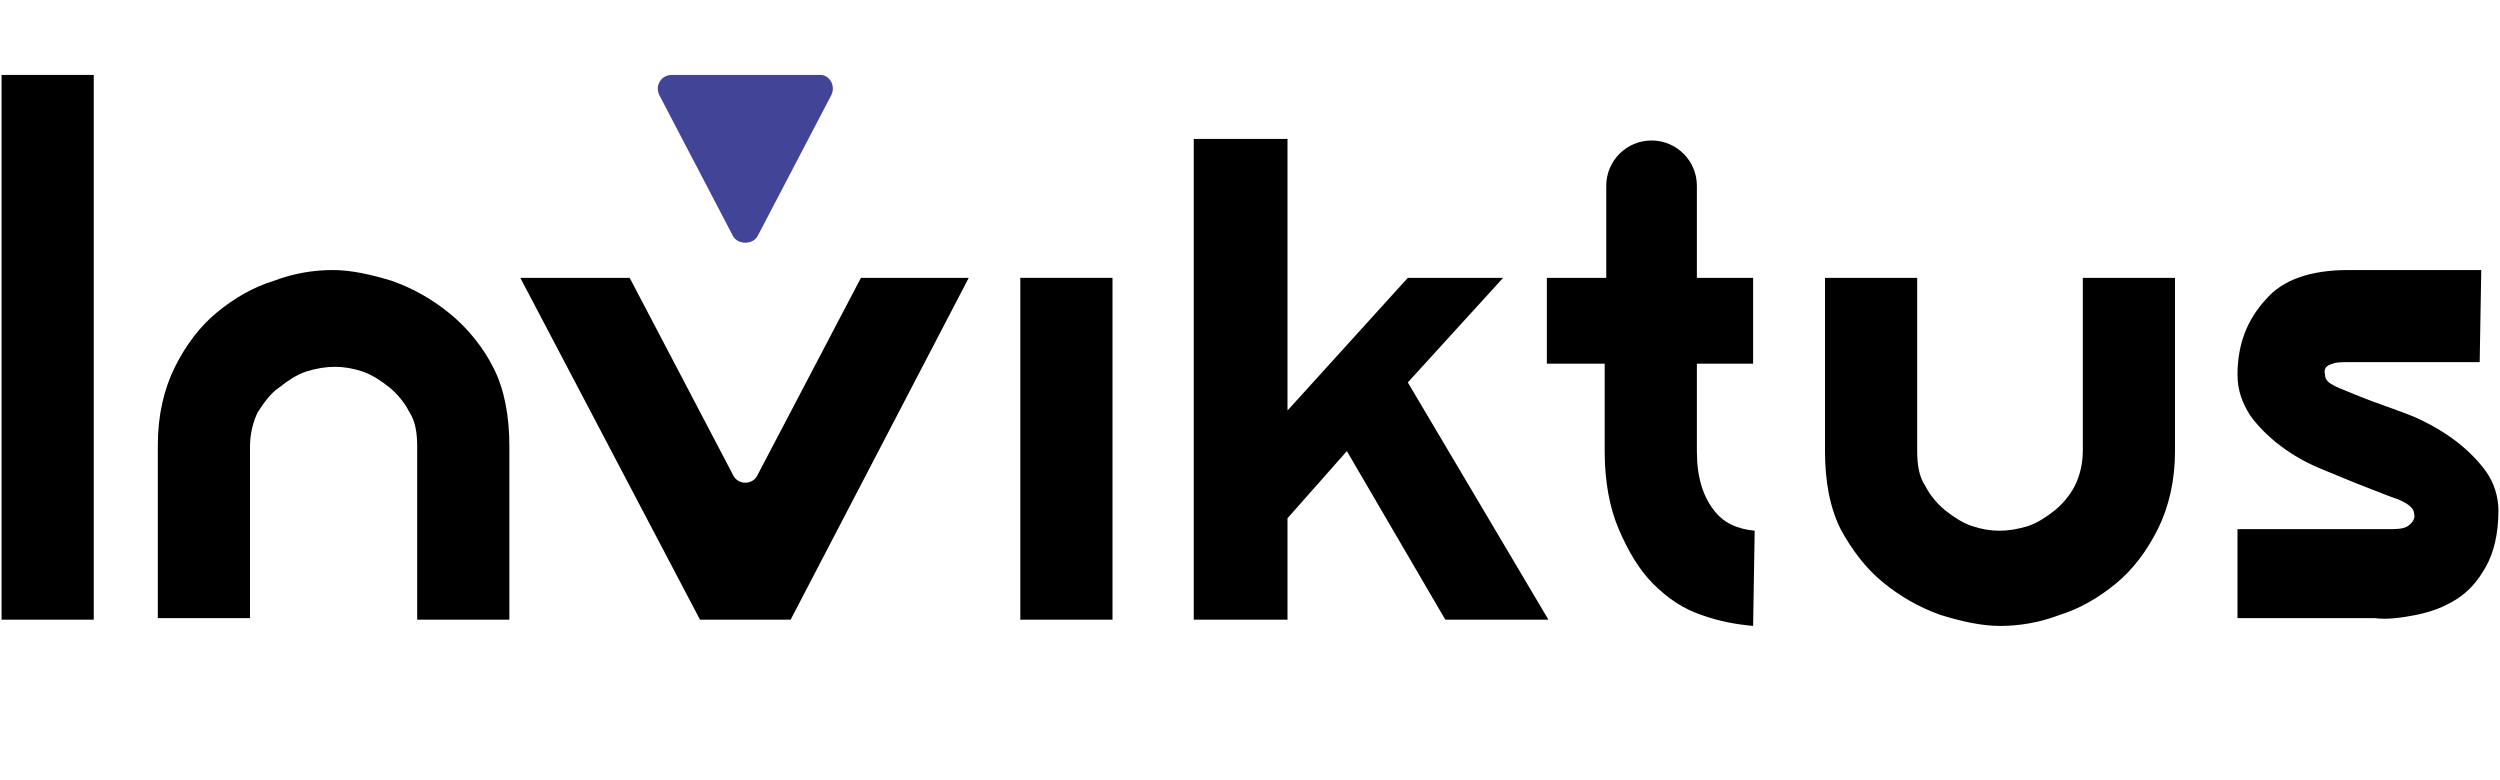 <svg width="394" height="123" viewBox="0 0 394 123" fill="none" xmlns="http://www.w3.org/2000/svg">
<path d="M14.775 11.808H0.246V97.662H14.775V11.808Z" fill="black"/>
<path d="M44.079 61.008C45.31 60.024 46.787 59.04 48.265 58.548C51.466 57.564 54.175 57.564 57.13 58.548C58.607 59.04 60.085 60.024 61.316 61.008C62.547 61.992 63.779 63.468 64.517 64.944C65.502 66.42 65.749 68.388 65.749 70.356V97.662H80.277V70.356C80.277 65.682 79.539 61.5 77.815 58.056C76.091 54.612 73.629 51.66 70.92 49.446C68.211 47.232 65.256 45.51 61.809 44.28C58.607 43.296 55.406 42.558 52.451 42.558C49.496 42.558 46.295 43.05 43.094 44.28C39.892 45.264 36.937 46.986 34.229 49.2C31.52 51.414 29.304 54.366 27.58 57.81C25.856 61.254 24.871 65.436 24.871 70.11V97.416H39.4V70.356C39.4 68.388 39.892 66.42 40.631 64.944C41.616 63.468 42.601 61.992 44.079 61.008Z" fill="black"/>
<path d="M135.683 43.788L119.431 74.784C118.692 76.506 116.23 76.506 115.491 74.784L99.239 43.788H82.001L110.32 97.662H124.602L152.675 43.788H135.683Z" fill="black"/>
<path d="M175.33 43.788H160.801V97.662H175.33V43.788Z" fill="black"/>
<path d="M227.781 97.662H244.034L221.871 60.27L236.892 43.788H221.871L202.91 64.698V21.894H188.135V97.662H202.91V81.672L212.267 71.094L227.781 97.662Z" fill="black"/>
<path d="M255.115 83.394C256.592 86.838 258.316 89.79 260.532 92.004C262.748 94.218 265.211 95.94 268.166 96.924C270.875 97.908 273.583 98.4 276.292 98.646L276.538 83.64C273.83 83.394 271.613 82.41 270.136 80.442C268.412 78.228 267.427 75.276 267.427 71.094V57.318H276.292V43.788H267.427V29.274C267.427 25.338 264.226 22.14 260.286 22.14C256.346 22.14 253.145 25.338 253.145 29.274V43.788H243.787V57.318H252.898V71.094C252.898 75.768 253.637 79.95 255.115 83.394Z" fill="black"/>
<path d="M296.731 91.758C299.44 93.972 302.395 95.694 305.843 96.924C309.044 97.908 312.245 98.646 315.2 98.646C318.155 98.646 321.356 98.154 324.558 96.924C327.759 95.94 330.714 94.218 333.423 92.004C336.131 89.79 338.348 86.838 340.071 83.394C341.795 79.95 342.78 75.768 342.78 71.094V43.788H328.251V71.094C328.251 73.062 327.759 75.03 327.02 76.506C326.281 77.982 325.05 79.458 323.819 80.442C322.588 81.426 321.11 82.41 319.633 82.902C316.431 83.886 313.723 83.886 310.768 82.902C309.29 82.41 307.813 81.426 306.581 80.442C305.35 79.458 304.119 77.982 303.38 76.506C302.395 75.03 302.149 73.062 302.149 71.094V43.788H287.62V71.094C287.62 75.768 288.359 79.95 290.083 83.394C291.806 86.592 294.023 89.544 296.731 91.758Z" fill="black"/>
<path d="M380.702 96.924C383.165 96.432 385.135 95.694 387.105 94.464C389.075 93.234 390.552 91.512 391.784 89.298C393.015 87.084 393.754 84.132 393.754 80.442C393.754 78.228 393.015 76.014 391.784 74.292C390.552 72.57 388.829 70.848 386.859 69.372C384.889 67.896 382.672 66.666 380.456 65.682C377.994 64.698 375.777 63.96 373.807 63.222C371.837 62.484 370.114 61.746 368.882 61.254C367.159 60.516 366.42 60.024 366.42 59.04C366.174 58.056 366.666 57.564 367.651 57.318C368.144 57.072 369.129 57.072 370.36 57.072H390.799L391.045 42.558H370.114C364.204 42.558 359.771 44.034 357.062 47.232C354.107 50.43 352.63 54.366 352.63 59.04C352.63 61.5 353.369 63.468 354.6 65.436C355.831 67.158 357.555 68.88 359.525 70.356C361.495 71.832 363.711 73.062 366.174 74.046C368.636 75.03 370.852 76.014 372.822 76.752C374.792 77.49 376.516 78.228 377.994 78.72C379.717 79.458 380.456 80.196 380.456 80.934C380.702 81.672 380.21 82.41 379.471 82.902C378.732 83.394 377.747 83.394 376.024 83.394H352.63V97.416H374.3C376.024 97.662 378.24 97.416 380.702 96.924Z" fill="black"/>
<path d="M131.005 15.006L119.431 37.146C118.692 38.622 116.23 38.622 115.491 37.146L103.917 15.006C103.178 13.53 104.163 11.808 105.887 11.808H129.281C130.758 11.808 131.743 13.53 131.005 15.006Z" fill="#424497"/>
</svg>
